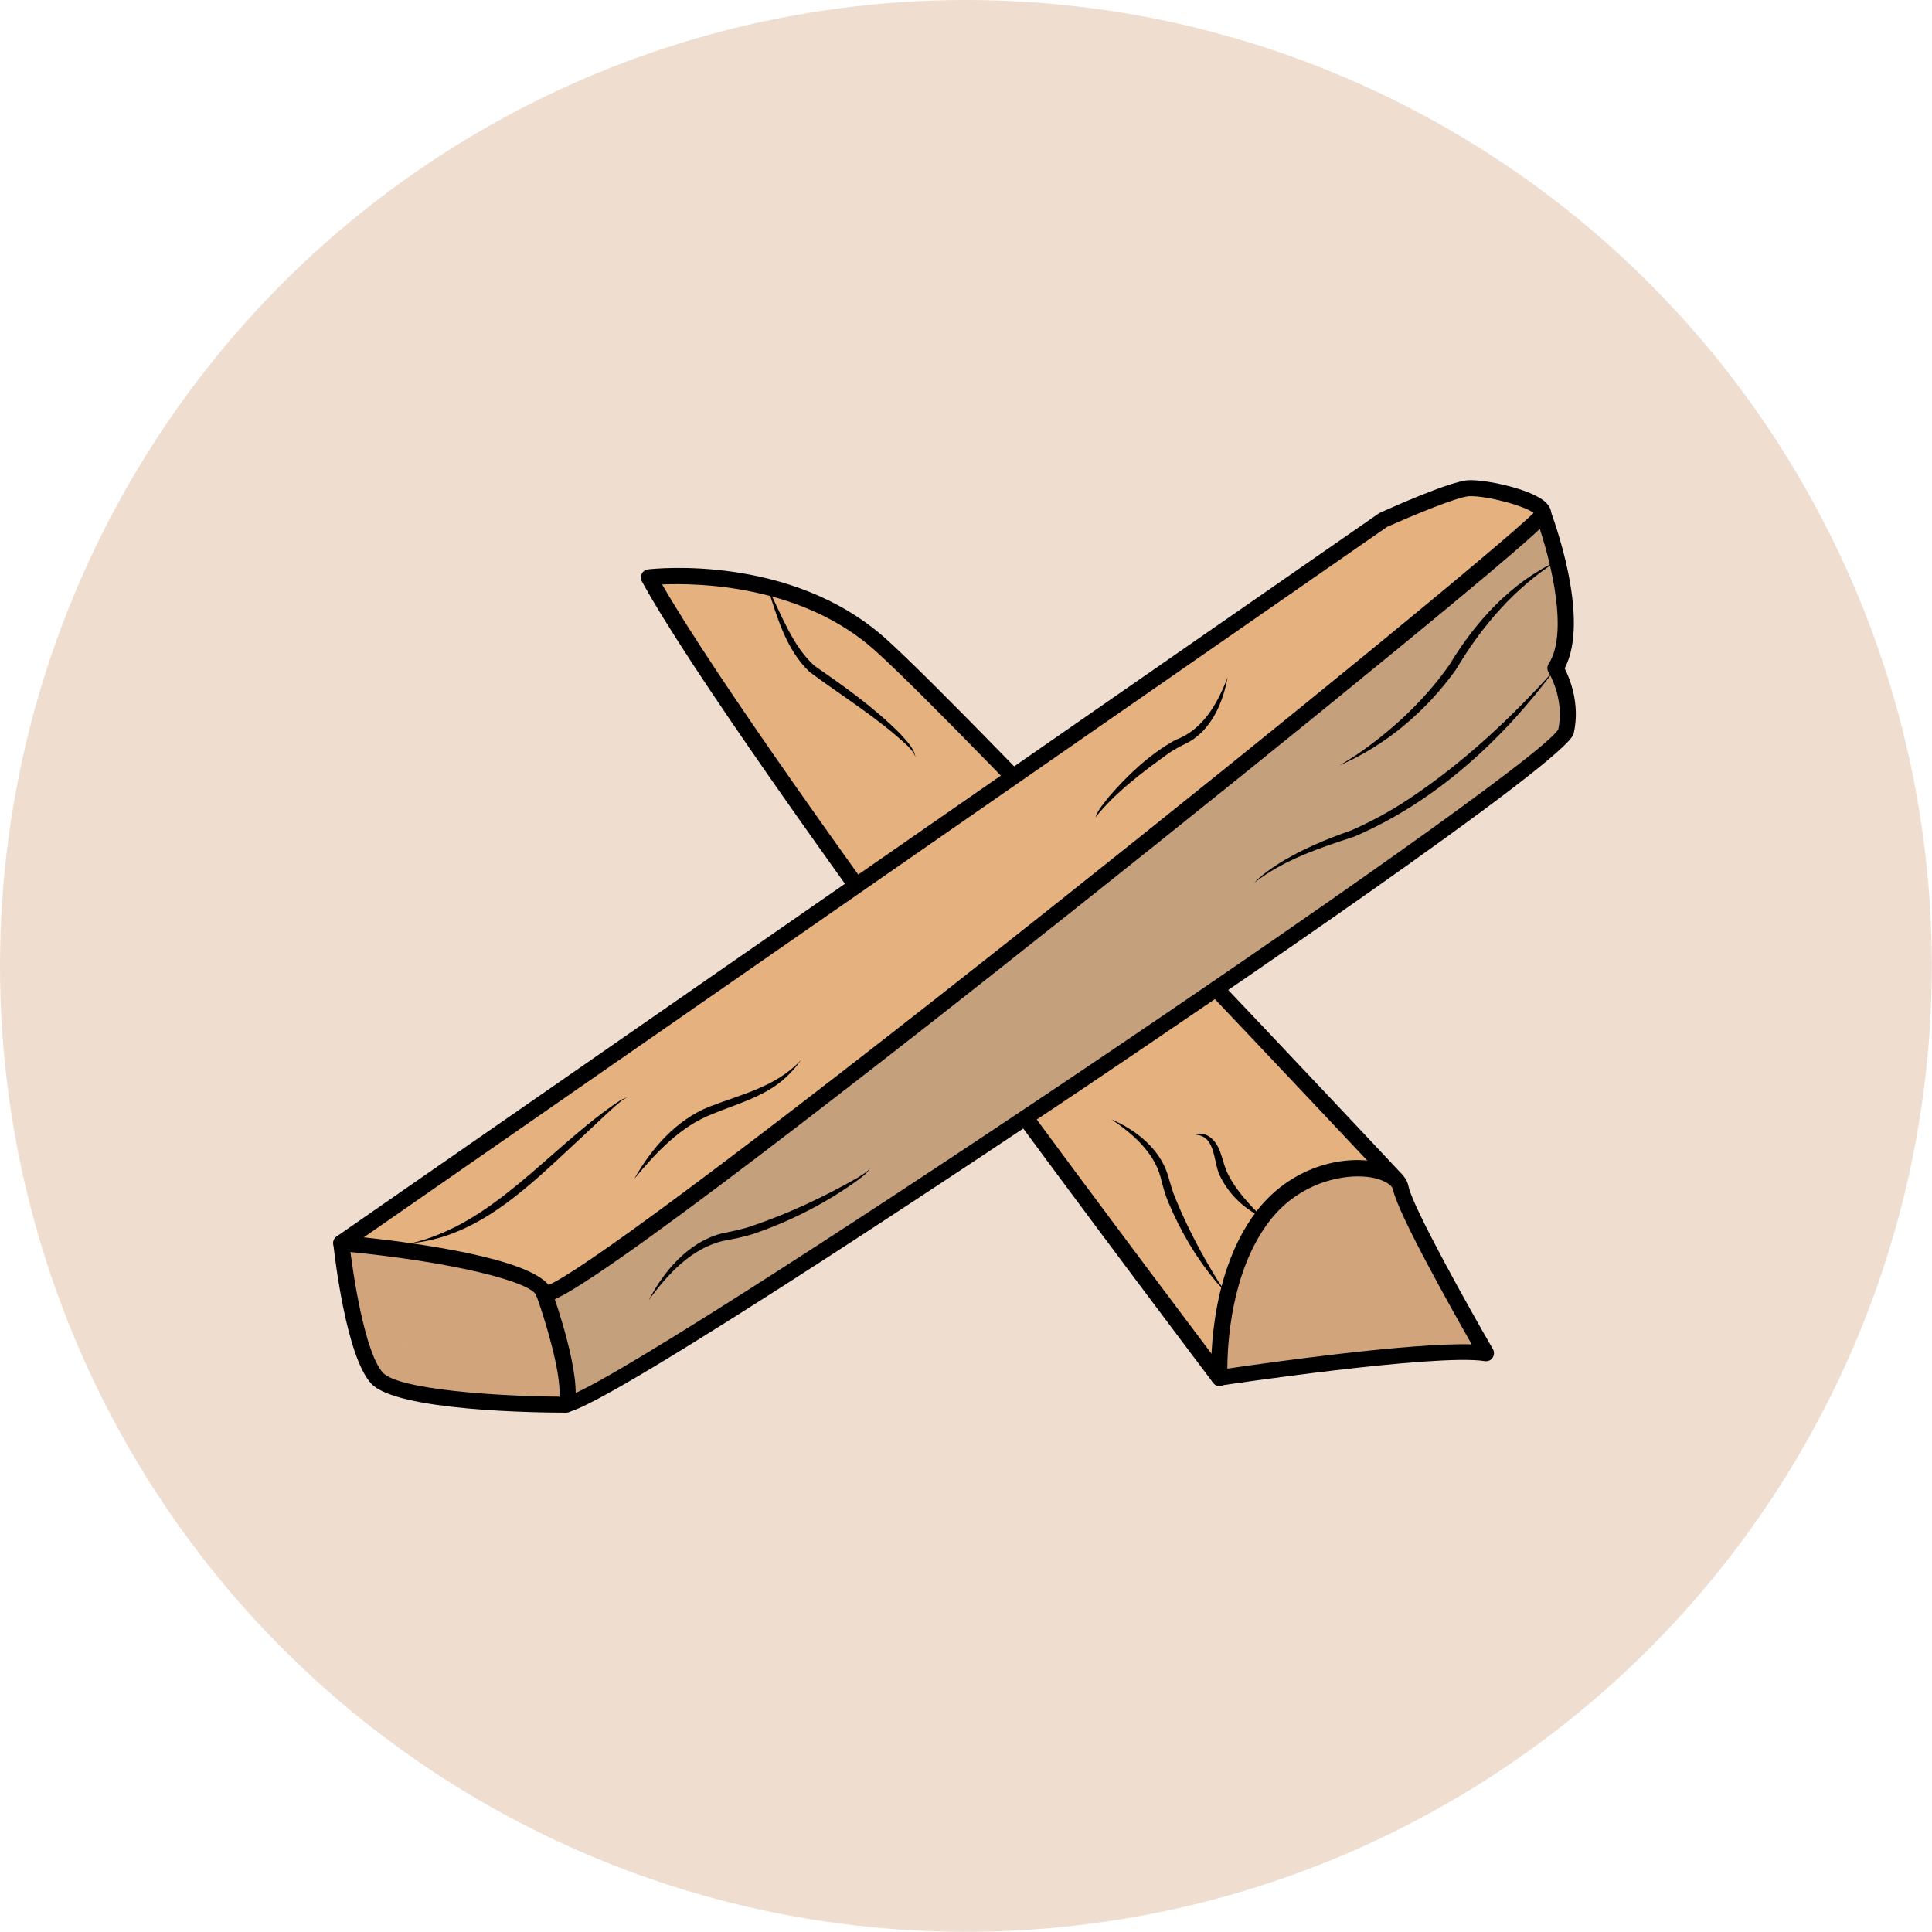 <?xml version="1.0" encoding="utf-8"?>
<!-- Generator: Adobe Illustrator 26.2.1, SVG Export Plug-In . SVG Version: 6.00 Build 0)  -->
<svg version="1.1" id="Layer_1" xmlns="http://www.w3.org/2000/svg" xmlns:xlink="http://www.w3.org/1999/xlink" x="0px" y="0px"
	 viewBox="0 0 102.71 102.71" style="enable-background:new 0 0 102.71 102.71;" xml:space="preserve">
<style type="text/css">
	.st0{fill:#F3E1D7;}
	.st1{fill:#E5D4CF;}
	.st2{fill:#C2D4C5;}
	.st3{fill:#E0D0CA;}
	.st4{fill:#E2EFDA;}
	.st5{fill:#F4EDD7;}
	.st6{fill:#E5DFDC;}
	.st7{fill:#FFF2D8;}
	.st8{fill:#F7F5D5;}
	.st9{fill:#DBD5E0;}
	.st10{fill:#EFC7AC;}
	.st11{fill:#EED5BE;}
	.st12{fill:#EFDED0;}
	.st13{fill:#CFE4CA;}
	.st14{fill:#F6ECC6;}
	.st15{fill:#D0DDC7;}
	.st16{fill:#E3E8C8;}
	.st17{fill:#D6DCE5;}
	.st18{fill:#E9D5C8;}
	.st19{fill:#EFD4BF;}
	.st20{fill:#F7E4C1;}
	.st21{fill:#F2DDE4;}
	.st22{fill:#DFDAE9;}
	.st23{fill:#F7F0C1;}
	.st24{fill:#FFF8D8;}
	.st25{fill:#F0E1E7;}
	.st26{fill:#E8D0D3;}
	.st27{fill:#DCD2CB;}
	.st28{fill:#DBD9B9;}
	.st29{fill:#D2DBD2;}
	.st30{fill:#DBD4C0;}
	.st31{fill:#EFD9CA;}
	.st32{fill:#EFF3C6;}
	.st33{fill:#DDD2C8;}
	.st34{fill:#F2F1C7;}
	.st35{fill:#C2DBC4;}
	.st36{fill:#FFE4B8;}
	.st37{fill:#AED2B2;}
	.st38{fill:#FFD489;}
	.st39{fill:#D1E8C5;}
	.st40{fill:#57B675;}
	.st41{fill:#95CC8F;}
	.st42{fill:#FDE3E0;}
	.st43{fill:#F4DE5C;}
	.st44{fill:#EFB5AF;}
	.st45{fill:#9FD3A2;}
	.st46{fill:#78C184;}
	.st47{fill:#FEF7BC;}
	.st48{fill:#FFFFFF;}
	.st49{fill:#A7D2AB;}
	.st50{fill:#F7E783;}
	.st51{fill:#EEEEBE;}
	.st52{fill:#A8BF7B;}
	.st53{fill:#82B183;}
	.st54{fill:#D3DB82;}
	.st55{fill:#E2D6C0;}
	.st56{fill:#D6B074;}
	.st57{fill:#E5D17A;}
	.st58{fill:#EACEDD;}
	.st59{fill:#91BF7A;}
	.st60{fill:#F49AC1;}
	.st61{fill:#67C076;}
	.st62{fill:#8CBF99;}
	.st63{fill:#A5A5A5;}
	.st64{fill:none;}
	.st65{fill:#C2C1C0;}
	.st66{fill:#DDCD80;}
	.st67{fill:#FDD9C0;}
	.st68{fill:#E9EA79;}
	.st69{fill:#70A36C;}
	.st70{fill:#4CA446;}
	.st71{fill:#FBB783;}
	.st72{fill:#A88A5D;}
	.st73{fill:#F4ECC9;}
	.st74{fill:#A3CA61;}
	.st75{fill:#F4E382;}
	.st76{fill:#BF4D31;}
	.st77{fill:#BDD16A;}
	.st78{fill:#829E71;}
	.st79{fill:#AA675F;}
	.st80{fill:#FED39D;}
	.st81{fill:#F6B584;}
	.st82{fill:#F9AD82;}
	.st83{fill:#BFB279;}
	.st84{fill:#91B0A1;}
	.st85{fill:#B7B77D;}
	.st86{fill:#9D834A;}
	.st87{fill:#B7BD63;}
	.st88{fill:#DBD1CA;}
	.st89{fill:#8CA15E;}
	.st90{fill:#C38762;}
	.st91{fill:#E07C88;}
	.st92{fill:none;stroke:#000000;stroke-width:2;stroke-linecap:round;stroke-linejoin:round;stroke-miterlimit:10;}
	.st93{fill:#DCD586;}
	.st94{fill:#DD8A98;}
	.st95{fill:#E8B3C1;}
	.st96{fill:#F9EEC0;}
	.st97{fill:#F7EBBF;}
	.st98{fill:#FCE67A;}
	.st99{fill:#CAD1BF;}
	.st100{fill:#725D42;}
	.st101{fill:#6D894D;}
	.st102{fill:#ECE0CC;}
	.st103{fill:#917F61;}
	.st104{fill:#A09078;}
	.st105{fill:#E5CDA1;}
	.st106{fill:#A8C967;}
	.st107{fill:#FEF293;}
	.st108{fill:#DDC457;}
	.st109{fill:#E2E2B3;}
	.st110{fill:#967657;}
	.st111{fill:#C57E2C;}
	.st112{fill:#83B16A;}
	.st113{fill:#5E9C42;}
	.st114{fill:#CCD56C;}
	.st115{fill:#F8EF74;}
	.st116{fill:#6BB18A;}
	.st117{fill:#65AD84;}
	.st118{fill:#B1DAAC;}
	.st119{fill:#B7A6D1;}
	.st120{fill:#F4F1D4;}
	.st121{fill:#E8CDD6;}
	.st122{fill:#E39FAF;}
	.st123{fill:#9DB87E;}
	.st124{fill:#FDD0A7;}
	.st125{fill:#F7A168;}
	.st126{fill:#FFCE6E;}
	.st127{fill:#CC915B;}
	.st128{fill:#EDB28A;}
	.st129{fill:#89786E;}
	.st130{fill:#9FCC87;}
	.st131{fill:#EFD0D0;}
	.st132{fill:#7D9E74;}
	.st133{fill:#F59188;}
	.st134{fill:#F1ECCB;}
	.st135{fill:#9BC44D;}
	.st136{fill:#F7EF79;}
	.st137{fill:#659B7B;}
	.st138{fill:#8699BF;}
	.st139{fill:#AF9B7B;}
	.st140{fill:#BED379;}
	.st141{fill:#80AD54;}
	.st142{fill:#84AA6D;}
	.st143{fill:#B6D8A0;}
	.st144{fill:#F4DB72;}
	.st145{fill:#8DC983;}
	.st146{fill:#E5B17E;}
	.st147{fill:#D1A47C;}
	.st148{fill:#C5A07D;}
	.st149{fill:#EFB678;}
	.st150{fill:#68B27C;}
	.st151{fill:#EECE98;}
	.st152{fill:#EDA07A;}
	.st153{fill:#EF9E63;}
	.st154{fill:#8F8175;}
	.st155{fill:#86B287;}
	.st156{fill:#EBC992;}
	.st157{fill:#EFC8AD;}
	.st158{fill:#C0AFCE;}
	.st159{fill:#6CAA63;}
	.st160{fill:#A8D096;}
	.st161{fill:#C4C4C4;}
	.st162{fill:#F2F2B2;}
	.st163{fill:#94AB90;}
	.st164{fill:#AF8B72;}
	.st165{fill:#94AC91;}
	.st166{fill:#FFE3A6;}
	.st167{fill:#A0847A;}
	.st168{fill:#F9EFD8;}
	.st169{fill:#FBEAC2;}
	.st170{fill:#ADC9A1;}
	.st171{fill:#E5D99E;}
	.st172{fill:#97BF8E;}
	.st173{fill:#99CF8B;}
	.st174{fill:#B2D9A2;}
	.st175{fill:#93C6A5;}
	.st176{fill:#AC8269;}
	.st177{fill:#8E7E62;}
	.st178{fill:#639170;}
	.st179{fill:#BB8D72;}
	.st180{fill:#A08E82;}
	.st181{fill:#80B28C;}
	.st182{fill:#7C5A40;}
	.st183{fill:#E2BA9C;}
	.st184{fill:#F7D9CD;}
	.st185{fill:#EDB38C;}
	.st186{fill:#77685E;}
	.st187{fill:#8DC893;}
	.st188{fill:#DDC6BF;}
	.st189{fill:#D3BFBA;}
	.st190{fill:#9C6A51;}
	.st191{fill:#AD8977;}
	.st192{fill:#AA755E;}
	.st193{fill:#EFD5E7;}
	.st194{fill:#E5A8CC;}
	.st195{fill:#996E82;}
	.st196{fill:#A4C49B;}
	.st197{fill:#D9E8F3;}
	.st198{fill:#B9CFE9;}
	.st199{fill:#8FADD8;}
	.st200{fill:#F4E4EA;}
	.st201{fill:#EFCEDA;}
	.st202{fill:#D8A7B5;}
	.st203{fill:#E5F2E6;}
	.st204{fill:#D0E9D4;}
	.st205{fill:#ACD1B4;}
	.st206{fill:#F4EFD4;}
	.st207{fill:#F7F5DB;}
	.st208{fill:#EFEFAD;}
	.st209{fill:#F7F6DB;}
	.st210{fill:#EFEFAE;}
	.st211{fill:#DBF0EE;}
	.st212{fill:#FCEDD7;}
	.st213{fill:#D3C4B4;}
	.st214{fill:#7D6853;}
	.st215{fill:#ECE9DE;}
	.st216{fill:#A08E77;}
	.st217{fill:#F3E2D4;}
	.st218{fill:#D6A87B;}
	.st219{fill:#DDB690;}
	.st220{fill:#F0CA6F;}
	.st221{fill:#F0D7A0;}
	.st222{fill:#F7DA9F;}
	.st223{fill:#DFEDF3;}
	.st224{fill:#92C2E8;}
	.st225{fill:#C1DDED;}
	.st226{fill:#8DD5E3;}
	.st227{fill:#B8E2E0;}
	.st228{fill:#ADDCF6;}
</style>
<circle class="st12" cx="51.35" cy="51.35" r="51.35"/>
<g>
	<g>
		<g>
			<g>
				<path class="st64" d="M62.1,56.64c0-0.01,0-0.02,0-0.04c-0.01,0-0.01,0.01-0.02,0.01C62.09,56.62,62.09,56.63,62.1,56.64z"/>
			</g>
			<g>
				<path class="st146" d="M53.03,40.41c-0.07-0.15-0.17-0.29-0.32-0.43c-1.58-1.39-2.58-3.43-4.3-4.6
					c-0.28-0.19-0.57-0.23-0.84-0.18c-0.52-0.55-1.07-1.08-1.69-1.53c-2.86-2.14-5.91-2.59-9.34-3.32c-1.53-0.32-2.22,1.88-0.9,2.4
					c0.03,0.24,0.14,0.5,0.34,0.74c1.64,1.94,2.98,3.83,4.24,6.07c1.37,2.42,3.21,4.6,4.86,6.83c0.67,0.9,1.95,0.79,2.34-0.31
					c0.18-0.51,1.33-0.99,1.76-1.33c1.12-0.88,2.11-1.6,3.5-2.02c0.9-0.27,1.28-1.46,0.56-2.14C53.18,40.54,53.11,40.47,53.03,40.41
					z"/>
			</g>
			<g>
				<path class="st146" d="M72.53,60.86c-0.2-0.13-0.38-0.26-0.57-0.39c-0.03-0.36-0.2-0.71-0.57-0.97
					c-0.13-0.09-0.26-0.17-0.39-0.26c-0.78-0.59-1.47-1.51-2.15-2.48c-0.05-0.02-0.11-0.05-0.15-0.1c-0.59-0.63-1.36-1.06-1.94-1.71
					c-0.52-0.58-0.93-1.24-1.38-1.87c-0.31-0.14-0.64-0.24-1-0.27c-0.09-0.01-0.18-0.01-0.27,0c-0.02,0.15-0.1,0.3-0.29,0.37
					c-1.81,0.62-3.14,1.89-4.63,3.02c-0.9,0.68-1.79,1.38-2.72,2c-0.52,0.35-1.07,0.64-1.61,0.95c0,0.23,0.05,0.47,0.15,0.71
					c0.45,1.05,1.42,2.03,2.09,2.95c0.83,1.15,1.67,2.29,2.5,3.44c1.34,1.84,3.21,3.65,4.34,5.59c0.75,1.29,2.63,0.41,2.34-0.99
					c-0.74-3.53,2.1-5.76,4.69-7.58c0.09-0.06,0.17-0.14,0.24-0.22c0.01,0,0.01,0.01,0.02,0.01C72.63,63.97,73.91,61.75,72.53,60.86
					z"/>
			</g>
			<g>
				<path class="st146" d="M62.1,56.64c-0.01-0.01-0.02-0.01-0.02-0.02c0.01,0,0.01-0.01,0.02-0.01
					C62.1,56.61,62.1,56.63,62.1,56.64z"/>
			</g>
		</g>
		<g>
			<path class="st147" d="M64.83,73.25c0,0,11.48-1.72,14.18-1.3c0,0-4.25-7.37-4.54-8.79s-4.82-1.84-7.37,1.56
				C64.55,68.12,64.83,73.25,64.83,73.25z"/>
			<path d="M64.83,73.68c-0.1,0-0.19-0.03-0.27-0.1c-0.09-0.08-0.15-0.19-0.16-0.31c-0.01-0.22-0.26-5.32,2.35-8.81
				c1.82-2.43,4.65-3.09,6.5-2.67c0.92,0.21,1.51,0.67,1.63,1.28c0.22,1.11,3.31,6.63,4.49,8.66c0.08,0.14,0.07,0.32-0.02,0.45
				c-0.09,0.14-0.25,0.21-0.42,0.18c-2.6-0.41-13.93,1.28-14.05,1.3C64.88,73.68,64.86,73.68,64.83,73.68z M72.19,62.54
				c-1.4,0-3.37,0.6-4.75,2.44c-1.99,2.65-2.19,6.46-2.19,7.78c2.03-0.3,9.76-1.39,12.99-1.29c-1.11-1.95-3.94-6.99-4.18-8.22
				c-0.05-0.25-0.44-0.49-0.99-0.62C72.82,62.57,72.52,62.54,72.19,62.54z"/>
		</g>
		<g>
			<path d="M64.83,73.68c-0.13,0-0.26-0.06-0.34-0.17C64.24,73.17,39.04,39.9,34.12,30.9c-0.07-0.12-0.07-0.27,0-0.4
				c0.06-0.13,0.19-0.21,0.33-0.23c0.31-0.04,7.62-0.84,12.67,3.71c4.92,4.44,27.15,28.16,27.37,28.4c0.16,0.17,0.15,0.44-0.02,0.6
				c-0.17,0.16-0.44,0.15-0.6-0.02c-0.22-0.24-22.43-23.94-27.32-28.35c-3.91-3.53-9.46-3.62-11.35-3.54
				c5.59,9.71,29.73,41.59,29.98,41.92c0.14,0.19,0.11,0.46-0.08,0.6C65.02,73.65,64.92,73.68,64.83,73.68z"/>
		</g>
		<g>
			<path d="M59.09,59.51c1.28,0.55,2.55,1.54,2.99,2.94c0.14,0.47,0.24,0.87,0.43,1.31c0.61,1.49,1.38,2.94,2.23,4.32
				c0.13,0.19,0.25,0.4,0.43,0.54c-0.21-0.11-0.36-0.3-0.52-0.48c-1.06-1.27-1.9-2.7-2.54-4.23c-0.18-0.42-0.31-0.93-0.42-1.36
				C61.32,61.23,60.2,60.26,59.09,59.51L59.09,59.51z"/>
		</g>
		<g>
			<path d="M67.1,64.72c-0.92-0.44-1.7-1.16-2.18-2.08c-0.46-0.75-0.21-2.24-1.37-2.32c0.23-0.11,0.54-0.04,0.76,0.12
				c0.66,0.48,0.63,1.35,0.99,2.01C65.74,63.32,66.42,64.03,67.1,64.72L67.1,64.72z"/>
		</g>
		<g>
			<path d="M40.8,31.21c0.73,1.42,1.3,3.09,2.49,4.18c1.58,1.09,3.17,2.22,4.54,3.59c0.33,0.38,0.77,0.77,0.84,1.29
				c-0.06-0.25-0.25-0.44-0.42-0.62c-1.58-1.48-3.46-2.63-5.2-3.92C41.79,34.55,41.31,32.79,40.8,31.21L40.8,31.21z"/>
		</g>
	</g>
	<g>
		<path class="st148" d="M82.66,28.89c-0.22-1.44-2.19-1.05-2.45,0.19c-3.6,2.52-6.72,5.79-10.18,8.52
			c-3.5,2.76-7.43,5.21-10.45,8.52c-1.36,0.81-2.53,1.82-3.65,2.91c-8.68,6.58-17.35,13.18-26.1,19.67
			c-0.78,0.58-0.64,1.59-0.12,2.12c-0.03,0.6,0.22,1.27,0.01,1.8c-0.43,1.06,0.99,1.98,1.88,1.44c2.3-1.41,4.59-2.84,6.76-4.43
			c0.01,0,0.03,0,0.04-0.01c2.19-0.57,3.8-1.98,5.43-3.38c0.18-0.01,0.37-0.07,0.57-0.18c2.27-1.31,4.51-2.68,6.7-4.12
			c1.46-0.96,3.61-1.97,4.7-3.45c1.09-0.56,2.11-1.17,2.98-1.96c0.94-0.49,1.88-0.98,2.73-1.58c0.82-0.58,2.21-1.31,3.02-2.23
			c0.17-0.02,0.34-0.08,0.49-0.2c4.06-3.03,8.44-5.57,12.54-8.53c1.7-1.23,2.99-2.85,4.61-4.13c0.77-0.6,1.32-1.3,0.89-2.13
			c0.03-0.39,0.01-0.79-0.07-1.21c-0.07-0.37-0.22-0.52-0.2-0.7c0.03-0.25,0.37-0.63,0.45-0.89C83.79,33.16,82.93,30.64,82.66,28.89
			z"/>
	</g>
	<g>
		<g>
			<path class="st64" d="M21.69,71.45c-0.03,0-0.05,0-0.02,0.02C21.67,71.46,21.68,71.45,21.69,71.45z"/>
		</g>
		<g>
			<path class="st64" d="M21.97,70.63c0.01,0,0.02,0,0.03,0.01C21.99,70.62,21.98,70.62,21.97,70.63z"/>
		</g>
		<g>
			<path class="st147" d="M29.95,73.24c-0.18-0.6-0.33-1.21-0.44-1.83c-0.09-0.56-0.1-1.13-0.21-1.69
				c-0.24-1.29-1.24-1.84-2.42-2.12c-2.48-0.59-4.99-1.07-7.52-1.45c-0.57-0.09-1.15,0.14-1.31,0.74c-0.09,0.34,0.02,0.77,0.27,1.04
				c-0.05,0.18-0.05,0.36,0,0.55c0.31,1.14,0.65,2.26,1.04,3.38c0.19,0.53,0.34,1.12,0.73,1.54c0.42,0.46,0.99,0.59,1.58,0.69
				c2.39,0.4,4.82,0.45,7.24,0.48C29.6,74.6,30.15,73.9,29.95,73.24z M21.97,70.63c0.01-0.01,0.02-0.01,0.03,0.01
				C21.99,70.63,21.98,70.63,21.97,70.63z M21.69,71.45c-0.01,0.01-0.01,0.01-0.02,0.02C21.64,71.45,21.66,71.45,21.69,71.45z"/>
		</g>
	</g>
	<g>
		<path class="st146" d="M73.53,27.65L18.14,66.09c0,0,10.21,0.95,10.77,2.65c0.57,1.7,53.12-40.67,53.12-41.41
			c0-0.74-3.02-1.42-3.97-1.36C77.12,26.02,73.53,27.65,73.53,27.65z"/>
		<path d="M29.01,69.21c-0.28,0-0.44-0.17-0.5-0.34c-0.23-0.69-4.28-1.79-10.41-2.36c-0.18-0.02-0.33-0.14-0.37-0.32
			c-0.05-0.17,0.02-0.36,0.17-0.46L73.29,27.3c0.02-0.01,0.04-0.03,0.07-0.04c0.38-0.17,3.69-1.67,4.69-1.73
			c0.9-0.05,3.36,0.46,4.12,1.17c0.2,0.19,0.3,0.4,0.3,0.62c0,0.27,0,0.47-8,7.04c-4.96,4.07-11.33,9.21-17.49,14.1
			C47.4,56.08,31.04,68.9,29.13,69.2C29.09,69.21,29.05,69.21,29.01,69.21z M19.34,65.78c3,0.32,8.69,1.12,9.82,2.53
			c1.45-0.58,9.13-6.1,26.76-20.09c12.99-10.31,24.15-19.5,25.61-20.95c-0.49-0.39-2.53-0.93-3.44-0.89
			c-0.62,0.04-2.98,1.02-4.35,1.63L19.34,65.78z"/>
	</g>
	<g>
		<path d="M30.1,75.1c-0.23,0-0.41-0.18-0.43-0.41c-0.01-0.23,0.17-0.43,0.4-0.45c2.64-0.29,51.23-32.95,52.77-35.46
			c0.35-1.63-0.5-3.02-0.51-3.03c-0.09-0.14-0.09-0.32,0-0.46c1.18-1.81-0.11-6.26-0.7-7.83c-0.08-0.22,0.03-0.47,0.25-0.55
			c0.22-0.08,0.47,0.03,0.55,0.25c0.09,0.24,2.16,5.72,0.75,8.37c0.27,0.53,0.84,1.89,0.48,3.47c-0.32,1.44-19.95,14.74-25.95,18.78
			c-2.62,1.76-25.63,17.21-27.6,17.3C30.11,75.1,30.11,75.1,30.1,75.1z"/>
	</g>
	<g>
		<path d="M30.1,75.1c-1.5,0-9.05-0.08-10.38-1.56c-1.33-1.48-1.93-6.8-2-7.4c-0.02-0.23,0.14-0.44,0.38-0.47
			c0.24-0.02,0.44,0.14,0.47,0.38c0.17,1.56,0.81,5.84,1.78,6.92c0.81,0.9,6.04,1.26,9.39,1.28c0.1-1.33-0.82-4.26-1.22-5.36
			c-0.08-0.22,0.03-0.47,0.26-0.55c0.22-0.08,0.47,0.03,0.55,0.26c0.17,0.47,1.64,4.63,1.19,6.2C30.46,74.97,30.29,75.1,30.1,75.1z"
			/>
	</g>
	<g>
		<path d="M21.88,66.09c4.29-1.01,7.24-4.91,10.71-7.33c0.24-0.16,0.48-0.36,0.77-0.42c-0.27,0.09-0.48,0.33-0.7,0.5
			c-0.43,0.38-1.48,1.39-1.92,1.79C28.2,62.98,25.5,65.74,21.88,66.09L21.88,66.09z"/>
	</g>
	<g>
		<path d="M33.72,62.67c0.91-1.62,2.24-3.14,4-3.84c1.74-0.67,3.54-1.06,4.86-2.47c-0.27,0.38-0.58,0.73-0.94,1.04
			c-1.07,0.92-2.5,1.3-3.76,1.82C36.17,59.88,34.87,61.28,33.72,62.67L33.72,62.67z"/>
	</g>
	<g>
		<path d="M82.79,29.82c-2.28,1.43-4.03,3.49-5.39,5.78c-1.57,2.19-3.71,4.02-6.19,5.09c0.58-0.34,1.14-0.7,1.67-1.11
			c1.59-1.19,3.03-2.61,4.17-4.23C78.44,33.05,80.32,30.97,82.79,29.82L82.79,29.82z"/>
	</g>
	<g>
		<path d="M82.7,35.54c-2.78,3.76-6.37,7.08-10.71,8.94c-1.85,0.6-3.76,1.24-5.31,2.45c0.34-0.36,0.74-0.65,1.15-0.92
			c1.22-0.8,2.7-1.41,4.02-1.87c1.06-0.47,2.08-1.02,3.04-1.66C77.8,40.55,80.37,38.14,82.7,35.54L82.7,35.54z"/>
	</g>
	<g>
		<path d="M34.49,69.12c0.8-1.54,2.09-3.07,3.85-3.54c0.6-0.13,1.12-0.22,1.68-0.42c1.91-0.65,3.78-1.53,5.54-2.53
			c0.24-0.16,0.51-0.29,0.7-0.52c-0.15,0.25-0.4,0.43-0.63,0.61c-1.67,1.21-3.52,2.16-5.47,2.84c-0.54,0.19-1.18,0.31-1.72,0.41
			C36.75,66.37,35.48,67.75,34.49,69.12L34.49,69.12z"/>
	</g>
	<g>
		<path d="M65.26,36.01c-0.23,1.29-0.81,2.68-1.99,3.4c-0.42,0.22-0.76,0.37-1.13,0.63c-1.38,0.99-2.83,2.07-3.9,3.41
			c0.13-0.42,0.46-0.75,0.72-1.1c1.01-1.17,2.16-2.25,3.52-3.01C63.94,38.81,64.73,37.41,65.26,36.01L65.26,36.01z"/>
	</g>
</g>
</svg>
